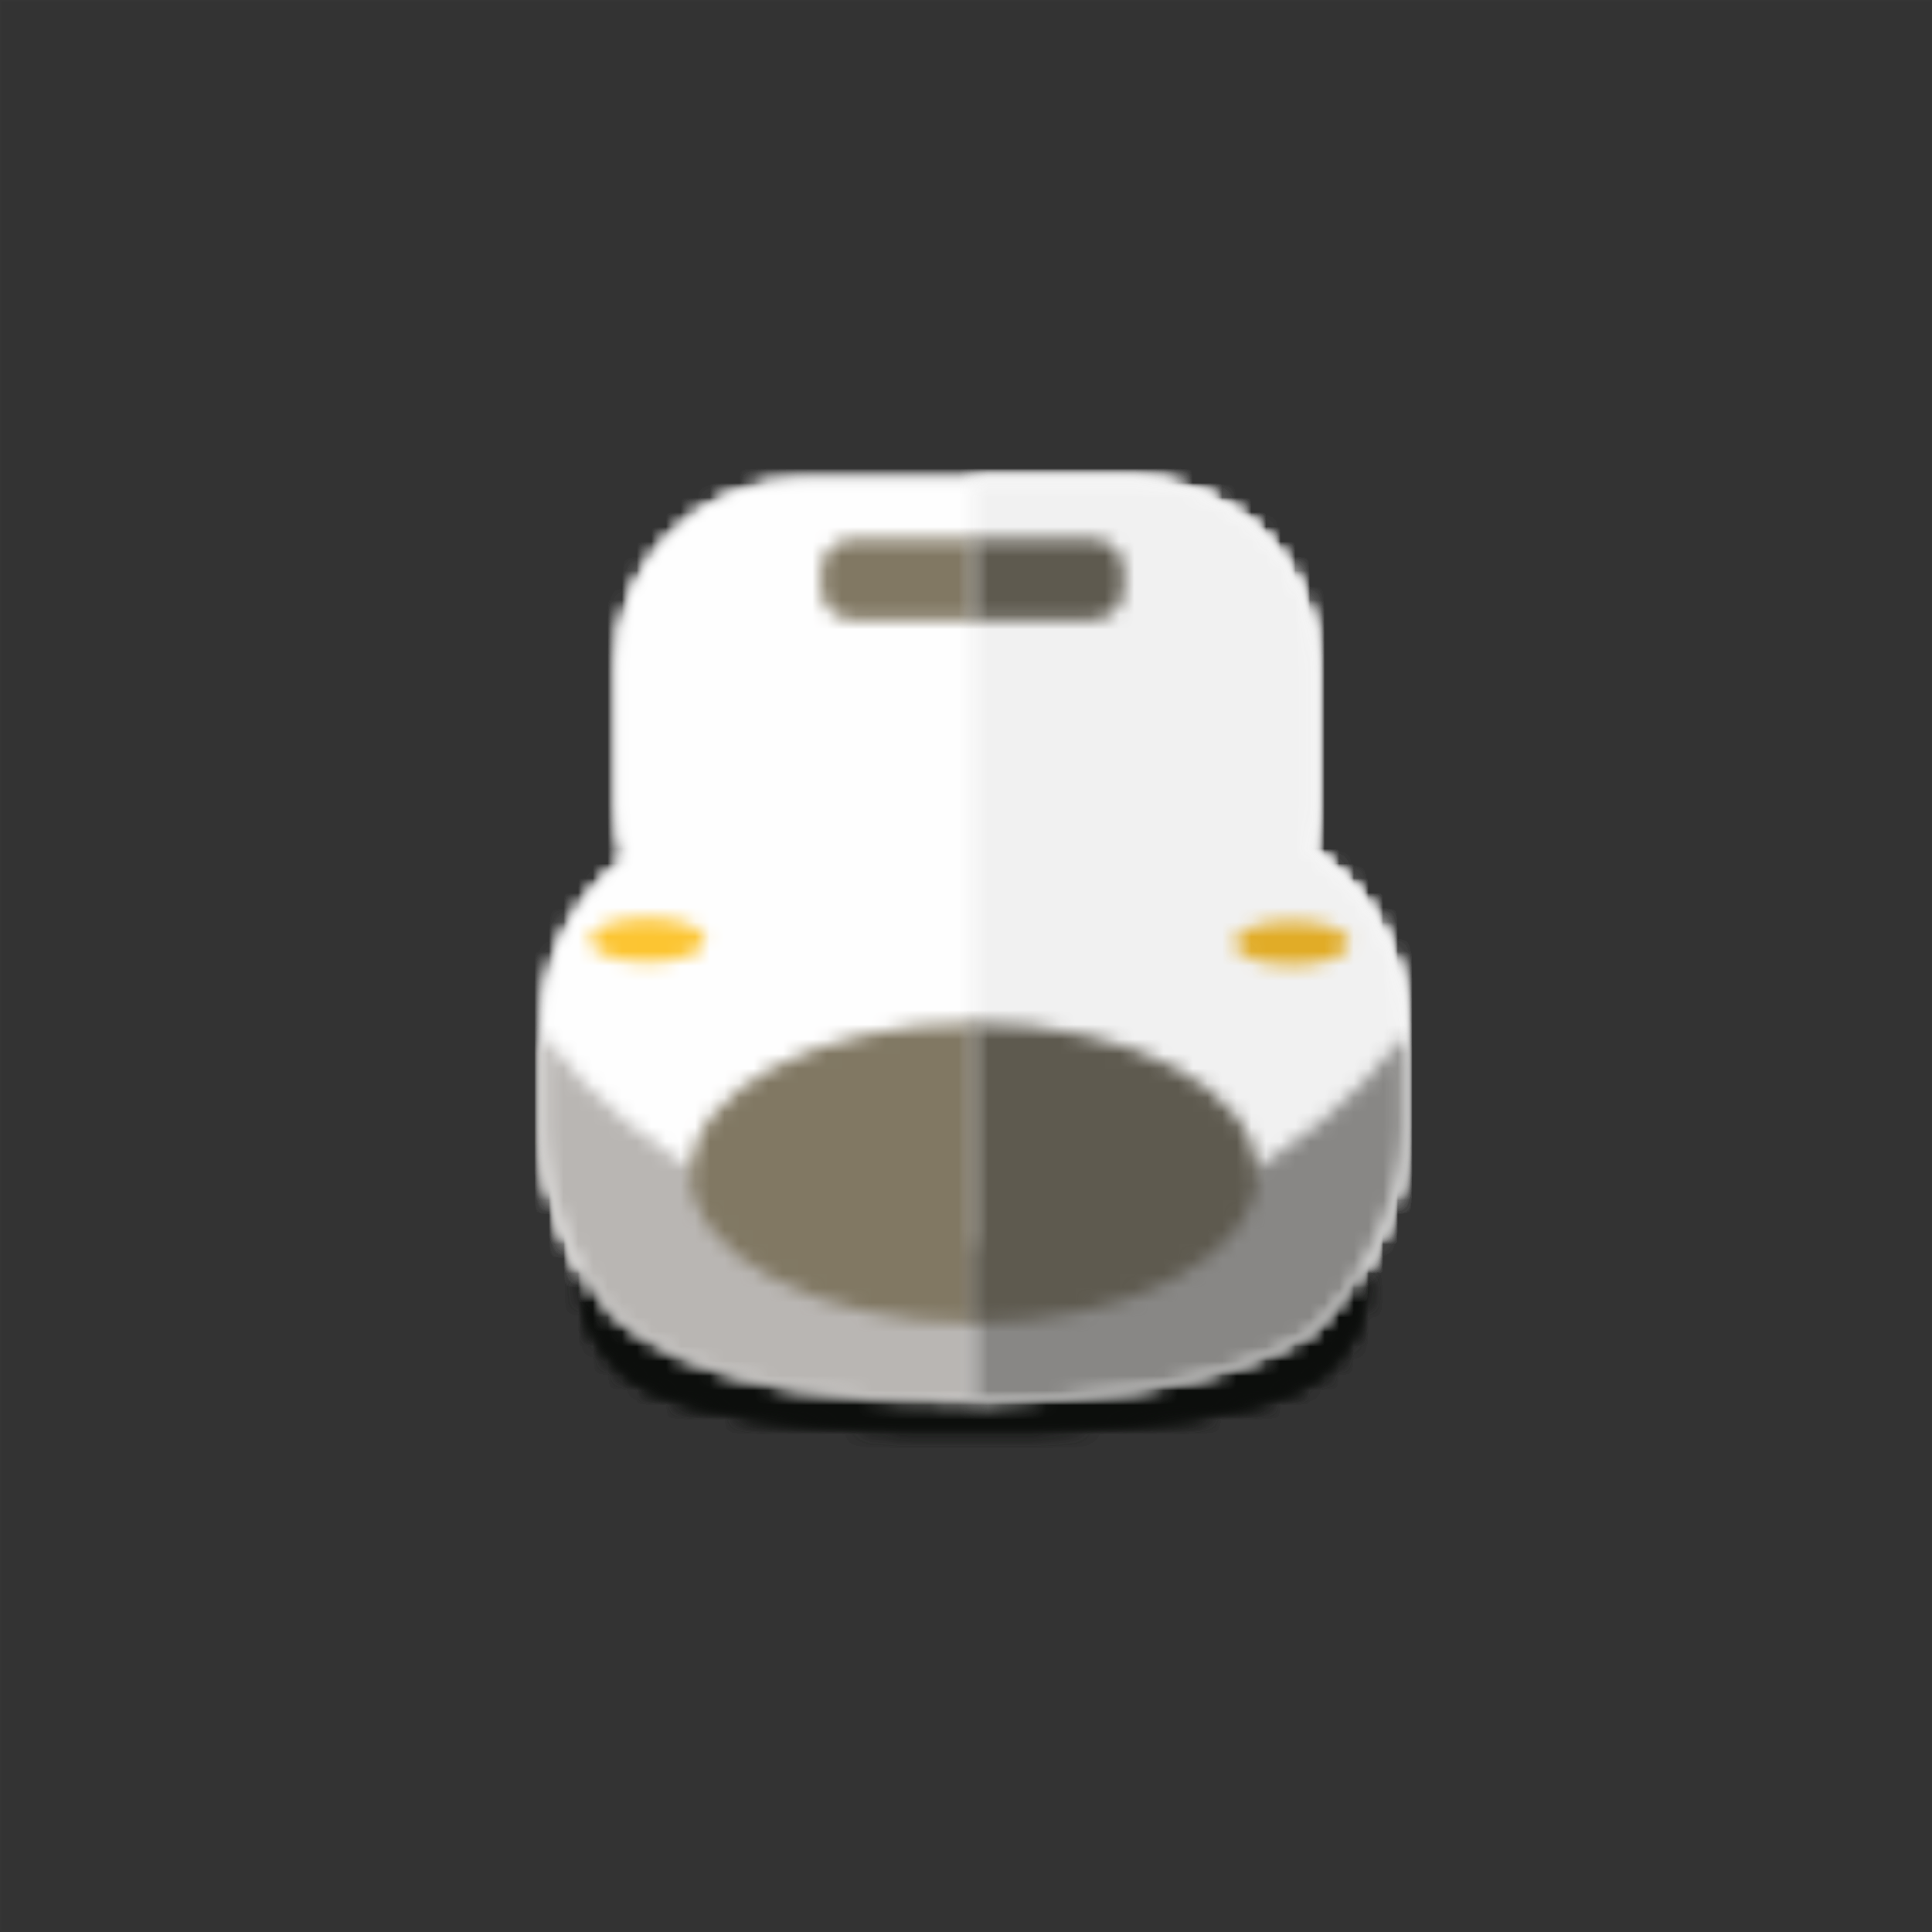 <?xml version="1.0" encoding="UTF-8"?>
<svg width="132px" height="132px" viewBox="0 0 132 132" version="1.1" xmlns="http://www.w3.org/2000/svg" xmlns:xlink="http://www.w3.org/1999/xlink">
    <rect x="0" y="0" width="132" height="132" fill="#333333" stroke="none"/>
    <!-- Generator: sketchtool 56.3 (101010) - https://sketch.com -->
    <title>F40844E4-6B79-4786-82CE-09B2371DD908</title>
    <desc>Created with sketchtool.</desc>
    <defs>
        <path d="M53.665,0.64 C52.91,5.672 27.276,9.823 27.276,9.823 L27.276,9.823 C27.276,9.823 2.167,5.672 1.411,0.64 L1.411,0.64 L1.41,0.64 C1.374,0.693 -0.614,3.687 3.066,7.792 L3.066,7.792 C7.576,12.825 27.276,12.207 27.276,12.207 L27.276,12.207 C27.276,12.207 47.5,12.825 52.011,7.792 L52.011,7.792 C53.737,5.866 54.216,4.186 54.233,2.938 L54.233,2.938 L54.233,2.79 C54.215,1.466 53.683,0.668 53.666,0.64 L53.666,0.64 L53.665,0.64 Z" id="path-1"></path>
        <path d="M17.792,0.389 C10.856,0.389 5.236,5.942 5.236,12.793 L5.236,12.793 L5.236,22.651 C5.236,23.906 5.428,25.114 5.778,26.253 L5.778,26.253 C2.377,28.823 0.174,32.86 0.174,37.416 L0.174,37.416 L0.174,44.717 C0.174,45.851 0.314,47.032 0.555,48.221 L0.555,48.221 C1.204,51.444 2.688,54.716 4.762,57.314 L4.762,57.314 C7.285,59.558 11.214,61.419 17.185,62.424 L17.185,62.424 C20.584,62.998 24.639,63.3 29.492,63.229 L29.492,63.229 C33.759,63.168 37.388,62.884 40.497,62.424 L40.497,62.424 C46.192,61.586 50.103,60.158 52.782,58.394 L52.782,58.394 C55.546,55.66 57.615,51.896 58.459,48.203 L58.459,48.203 C58.729,47.02 58.887,45.845 58.887,44.717 L58.887,44.717 L58.887,37.416 C58.887,32.478 56.305,28.143 52.407,25.636 L52.407,25.636 C52.647,24.678 52.789,23.681 52.789,22.651 L52.789,22.651 L52.789,12.793 C52.789,5.942 47.167,0.389 40.234,0.389 L40.234,0.389 L17.792,0.389 Z" id="path-3"></path>
        <path d="M0.473,0.388 L0.473,63.228 C0.538,63.227 0.6,63.228 0.662,63.229 L0.662,63.229 C0.716,63.231 0.77,63.231 0.829,63.231 L0.829,63.231 C5.046,63.167 8.633,62.883 11.708,62.424 L11.708,62.424 C17.336,61.587 21.205,60.156 23.851,58.392 L23.851,58.392 C26.584,55.659 28.629,51.894 29.464,48.203 L29.464,48.203 C29.72,47.067 29.876,45.939 29.887,44.853 L29.887,44.853 L29.887,37.267 C29.838,32.39 27.296,28.117 23.48,25.636 L23.48,25.636 C23.719,24.677 23.858,23.682 23.858,22.649 L23.858,22.649 L23.858,12.791 C23.858,5.987 18.377,0.462 11.585,0.388 L11.585,0.388 L0.473,0.388 Z" id="path-5"></path>
        <path d="M0.174,6.552 C0.174,7.694 0.315,8.888 0.556,10.086 L0.556,10.086 C1.208,13.334 2.693,16.636 4.771,19.256 L4.771,19.256 C7.3,21.521 11.237,23.396 17.218,24.412 L17.218,24.412 C20.626,24.991 24.689,25.294 29.552,25.224 L29.552,25.224 C29.565,25.224 29.576,25.224 29.591,25.224 L29.591,25.224 L29.591,14.625 C17.498,14.625 6.813,8.976 0.174,0.312 L0.174,0.312 L0.174,6.552 Z" id="path-7"></path>
        <path d="M0.472,14.625 L0.472,25.222 C4.729,25.159 8.355,24.872 11.459,24.413 L11.459,24.413 C17.166,23.567 21.086,22.125 23.77,20.345 L23.77,20.345 C26.539,17.587 28.612,13.792 29.457,10.067 L29.457,10.067 C29.728,8.873 29.888,7.689 29.888,6.55 L29.888,6.55 L29.888,0.312 C23.249,8.977 12.563,14.625 0.472,14.625 L0.472,14.625 Z" id="path-9"></path>
        <path d="M0.328,1.94 C0.328,2.771 2.089,3.446 4.261,3.446 L4.261,3.446 C6.435,3.446 8.197,2.771 8.197,1.94 L8.197,1.94 C8.197,1.108 6.435,0.434 4.261,0.434 L4.261,0.434 C2.089,0.434 0.328,1.108 0.328,1.94 L0.328,1.94 Z" id="path-11"></path>
        <path d="M0.32,1.733 C0.32,2.565 2.083,3.239 4.256,3.239 L4.256,3.239 C6.43,3.239 8.191,2.565 8.191,1.733 L8.191,1.733 C8.191,0.902 6.43,0.226 4.256,0.226 L4.256,0.226 C2.083,0.226 0.32,0.902 0.32,1.733 L0.32,1.733 Z" id="path-13"></path>
        <path d="M2.335,0.326 C1.112,0.326 0.121,1.252 0.121,2.396 L0.121,2.396 L0.121,3.793 C0.121,4.936 1.112,5.864 2.335,5.864 L2.335,5.864 L10.543,5.864 L10.543,0.326 L2.335,0.326 Z" id="path-15"></path>
        <path d="M0.46,0.327 L0.46,5.864 L8.551,5.864 C9.774,5.864 10.766,4.936 10.766,3.793 L10.766,3.793 L10.766,2.397 C10.766,1.253 9.774,0.327 8.551,0.327 L8.551,0.327 L0.46,0.327 Z" id="path-17"></path>
        <path d="M0.197,10.643 C0.197,16.299 8.885,20.883 19.603,20.883 L19.603,20.883 L19.603,0.404 C8.885,0.404 0.197,4.989 0.197,10.643 L0.197,10.643 Z" id="path-19"></path>
        <path d="M0.473,20.883 C11.191,20.883 19.879,16.299 19.879,10.643 L19.879,10.643 C19.879,4.989 11.191,0.404 0.473,0.404 L0.473,0.404 L0.473,20.883 Z" id="path-21"></path>
        <path d="M53.665,0.64 C52.91,5.672 27.276,9.823 27.276,9.823 L27.276,9.823 C27.276,9.823 2.167,5.672 1.411,0.64 L1.411,0.64 L1.41,0.64 C1.374,0.693 -0.614,3.687 3.066,7.792 L3.066,7.792 C7.576,12.825 27.276,12.207 27.276,12.207 L27.276,12.207 C27.276,12.207 47.5,12.825 52.011,7.792 L52.011,7.792 C53.737,5.866 54.216,4.186 54.233,2.938 L54.233,2.938 L54.233,2.79 C54.215,1.466 53.683,0.668 53.666,0.64 L53.666,0.64 L53.665,0.64 Z" id="path-23"></path>
        <path d="M17.792,0.389 C10.856,0.389 5.236,5.942 5.236,12.793 L5.236,12.793 L5.236,22.651 C5.236,23.906 5.428,25.114 5.778,26.253 L5.778,26.253 C2.377,28.823 0.174,32.86 0.174,37.416 L0.174,37.416 L0.174,44.717 C0.174,45.851 0.314,47.032 0.555,48.221 L0.555,48.221 C1.204,51.444 2.688,54.716 4.762,57.314 L4.762,57.314 C7.285,59.558 11.214,61.419 17.185,62.424 L17.185,62.424 C20.584,62.998 24.639,63.3 29.492,63.229 L29.492,63.229 C33.759,63.168 37.388,62.884 40.497,62.424 L40.497,62.424 C46.192,61.586 50.103,60.158 52.782,58.394 L52.782,58.394 C55.546,55.66 57.615,51.896 58.459,48.203 L58.459,48.203 C58.729,47.02 58.887,45.845 58.887,44.717 L58.887,44.717 L58.887,37.416 C58.887,32.478 56.305,28.143 52.407,25.636 L52.407,25.636 C52.647,24.678 52.789,23.681 52.789,22.651 L52.789,22.651 L52.789,12.793 C52.789,5.942 47.167,0.389 40.234,0.389 L40.234,0.389 L17.792,0.389 Z" id="path-25"></path>
        <path d="M0.473,0.388 L0.473,63.228 C0.538,63.227 0.6,63.228 0.662,63.229 L0.662,63.229 C0.716,63.231 0.77,63.231 0.829,63.231 L0.829,63.231 C5.046,63.167 8.633,62.883 11.708,62.424 L11.708,62.424 C17.336,61.587 21.205,60.156 23.851,58.392 L23.851,58.392 C26.584,55.659 28.629,51.894 29.464,48.203 L29.464,48.203 C29.72,47.067 29.876,45.939 29.887,44.853 L29.887,44.853 L29.887,37.267 C29.838,32.39 27.296,28.117 23.48,25.636 L23.48,25.636 C23.719,24.677 23.858,23.682 23.858,22.649 L23.858,22.649 L23.858,12.791 C23.858,5.987 18.377,0.462 11.585,0.388 L11.585,0.388 L0.473,0.388 Z" id="path-27"></path>
        <path d="M0.174,6.552 C0.174,7.694 0.315,8.888 0.556,10.086 L0.556,10.086 C1.208,13.334 2.693,16.636 4.771,19.256 L4.771,19.256 C7.3,21.521 11.237,23.396 17.218,24.412 L17.218,24.412 C20.626,24.991 24.689,25.294 29.552,25.224 L29.552,25.224 C29.565,25.224 29.576,25.224 29.591,25.224 L29.591,25.224 L29.591,14.625 C17.498,14.625 6.813,8.976 0.174,0.312 L0.174,0.312 L0.174,6.552 Z" id="path-29"></path>
        <path d="M0.472,14.625 L0.472,25.222 C4.729,25.159 8.355,24.872 11.459,24.413 L11.459,24.413 C17.166,23.567 21.086,22.125 23.77,20.345 L23.77,20.345 C26.539,17.587 28.612,13.792 29.457,10.067 L29.457,10.067 C29.728,8.873 29.888,7.689 29.888,6.55 L29.888,6.55 L29.888,0.312 C23.249,8.977 12.563,14.625 0.472,14.625 L0.472,14.625 Z" id="path-31"></path>
        <path d="M0.328,1.94 C0.328,2.771 2.089,3.446 4.261,3.446 L4.261,3.446 C6.435,3.446 8.197,2.771 8.197,1.94 L8.197,1.94 C8.197,1.108 6.435,0.434 4.261,0.434 L4.261,0.434 C2.089,0.434 0.328,1.108 0.328,1.94 L0.328,1.94 Z" id="path-33"></path>
        <path d="M0.32,1.733 C0.32,2.565 2.083,3.239 4.256,3.239 L4.256,3.239 C6.43,3.239 8.191,2.565 8.191,1.733 L8.191,1.733 C8.191,0.902 6.43,0.226 4.256,0.226 L4.256,0.226 C2.083,0.226 0.32,0.902 0.32,1.733 L0.32,1.733 Z" id="path-35"></path>
        <path d="M2.335,0.326 C1.112,0.326 0.121,1.252 0.121,2.396 L0.121,2.396 L0.121,3.793 C0.121,4.936 1.112,5.864 2.335,5.864 L2.335,5.864 L10.543,5.864 L10.543,0.326 L2.335,0.326 Z" id="path-37"></path>
        <path d="M0.46,0.327 L0.46,5.864 L8.551,5.864 C9.774,5.864 10.766,4.936 10.766,3.793 L10.766,3.793 L10.766,2.397 C10.766,1.253 9.774,0.327 8.551,0.327 L8.551,0.327 L0.46,0.327 Z" id="path-39"></path>
        <path d="M0.197,10.643 C0.197,16.299 8.885,20.883 19.603,20.883 L19.603,20.883 L19.603,0.404 C8.885,0.404 0.197,4.989 0.197,10.643 L0.197,10.643 Z" id="path-41"></path>
        <path d="M0.473,20.883 C11.191,20.883 19.879,16.299 19.879,10.643 L19.879,10.643 C19.879,4.989 11.191,0.404 0.473,0.404 L0.473,0.404 L0.473,20.883 Z" id="path-43"></path>
        <path d="M53.665,0.64 C52.91,5.672 27.276,9.823 27.276,9.823 L27.276,9.823 C27.276,9.823 2.167,5.672 1.411,0.64 L1.411,0.64 L1.41,0.64 C1.374,0.693 -0.614,3.687 3.066,7.792 L3.066,7.792 C7.576,12.825 27.276,12.207 27.276,12.207 L27.276,12.207 C27.276,12.207 47.5,12.825 52.011,7.792 L52.011,7.792 C53.737,5.866 54.216,4.186 54.233,2.938 L54.233,2.938 L54.233,2.79 C54.215,1.466 53.683,0.668 53.666,0.64 L53.666,0.64 L53.665,0.64 Z" id="path-45"></path>
        <path d="M17.792,0.389 C10.856,0.389 5.236,5.942 5.236,12.793 L5.236,12.793 L5.236,22.651 C5.236,23.906 5.428,25.114 5.778,26.253 L5.778,26.253 C2.377,28.823 0.174,32.86 0.174,37.416 L0.174,37.416 L0.174,44.717 C0.174,45.851 0.314,47.032 0.555,48.221 L0.555,48.221 C1.204,51.444 2.688,54.716 4.762,57.314 L4.762,57.314 C7.285,59.558 11.214,61.419 17.185,62.424 L17.185,62.424 C20.584,62.998 24.639,63.3 29.492,63.229 L29.492,63.229 C33.759,63.168 37.388,62.884 40.497,62.424 L40.497,62.424 C46.192,61.586 50.103,60.158 52.782,58.394 L52.782,58.394 C55.546,55.66 57.615,51.896 58.459,48.203 L58.459,48.203 C58.729,47.02 58.887,45.845 58.887,44.717 L58.887,44.717 L58.887,37.416 C58.887,32.478 56.305,28.143 52.407,25.636 L52.407,25.636 C52.647,24.678 52.789,23.681 52.789,22.651 L52.789,22.651 L52.789,12.793 C52.789,5.942 47.167,0.389 40.234,0.389 L40.234,0.389 L17.792,0.389 Z" id="path-47"></path>
        <path d="M0.473,0.388 L0.473,63.228 C0.538,63.227 0.6,63.228 0.663,63.229 L0.663,63.229 C0.716,63.229 0.771,63.231 0.829,63.229 L0.829,63.229 C5.046,63.168 8.633,62.883 11.708,62.424 L11.708,62.424 C17.336,61.587 21.205,60.156 23.852,58.391 L23.852,58.391 C26.584,55.658 28.629,51.893 29.464,48.203 L29.464,48.203 C29.719,47.067 29.875,45.939 29.888,44.852 L29.888,44.852 L29.888,37.267 C29.837,32.39 27.296,28.117 23.481,25.636 L23.481,25.636 C23.719,24.677 23.858,23.681 23.858,22.649 L23.858,22.649 L23.858,12.791 C23.858,5.987 18.377,0.461 11.585,0.388 L11.585,0.388 L0.473,0.388 Z" id="path-49"></path>
        <path d="M0.174,6.552 C0.174,7.694 0.315,8.888 0.556,10.086 L0.556,10.086 C1.208,13.334 2.693,16.636 4.771,19.256 L4.771,19.256 C7.3,21.521 11.237,23.396 17.218,24.412 L17.218,24.412 C20.626,24.991 24.689,25.294 29.552,25.224 L29.552,25.224 C29.565,25.224 29.576,25.224 29.591,25.224 L29.591,25.224 L29.591,14.625 C17.498,14.625 6.813,8.976 0.174,0.312 L0.174,0.312 L0.174,6.552 Z" id="path-51"></path>
        <path d="M0.472,14.625 L0.472,25.222 C4.729,25.159 8.355,24.872 11.459,24.413 L11.459,24.413 C17.166,23.567 21.086,22.125 23.77,20.345 L23.77,20.345 C26.539,17.587 28.612,13.792 29.457,10.067 L29.457,10.067 C29.728,8.873 29.888,7.689 29.888,6.55 L29.888,6.55 L29.888,0.312 C23.249,8.977 12.563,14.625 0.472,14.625 L0.472,14.625 Z" id="path-53"></path>
        <path d="M0.328,1.94 C0.328,2.771 2.089,3.446 4.261,3.446 L4.261,3.446 C6.435,3.446 8.197,2.771 8.197,1.94 L8.197,1.94 C8.197,1.108 6.435,0.434 4.261,0.434 L4.261,0.434 C2.089,0.434 0.328,1.108 0.328,1.94 L0.328,1.94 Z" id="path-55"></path>
        <path d="M0.32,1.733 C0.32,2.565 2.083,3.239 4.256,3.239 L4.256,3.239 C6.43,3.239 8.191,2.565 8.191,1.733 L8.191,1.733 C8.191,0.902 6.43,0.226 4.256,0.226 L4.256,0.226 C2.083,0.226 0.32,0.902 0.32,1.733 L0.32,1.733 Z" id="path-57"></path>
        <path d="M2.335,0.326 C1.112,0.326 0.121,1.252 0.121,2.396 L0.121,2.396 L0.121,3.793 C0.121,4.936 1.112,5.864 2.335,5.864 L2.335,5.864 L10.543,5.864 L10.543,0.326 L2.335,0.326 Z" id="path-59"></path>
        <path d="M0.46,0.327 L0.46,5.864 L8.551,5.864 C9.774,5.864 10.766,4.936 10.766,3.793 L10.766,3.793 L10.766,2.397 C10.766,1.253 9.774,0.327 8.551,0.327 L8.551,0.327 L0.46,0.327 Z" id="path-61"></path>
        <path d="M0.197,10.643 C0.197,16.299 8.885,20.883 19.603,20.883 L19.603,20.883 L19.603,0.404 C8.885,0.404 0.197,4.989 0.197,10.643 L0.197,10.643 Z" id="path-63"></path>
        <path d="M0.473,20.883 C11.191,20.883 19.879,16.299 19.879,10.643 L19.879,10.643 C19.879,4.989 11.191,0.404 0.473,0.404 L0.473,0.404 L0.473,20.883 Z" id="path-65"></path>
    </defs>
    <g id="Assets" stroke="none" stroke-width="1" fill="none" fill-rule="evenodd">
        <g id="illustration-and-icons" transform="translate(-181, -289)">
            <g id="shinkansen-132x132" transform="translate(181, 289)">
                <rect id="svg-transparent-bkg" stroke="#FFFFFF" stroke-width="0.1" opacity="0.013" x="0.05" y="0.05" width="131.9" height="131.9"></rect>
                <g id="shinkansen" transform="translate(37, 32)">
                    <g id="Group-3" transform="translate(2, 53.5)">
                        <mask id="mask-2" fill="white">
                            <use xlink:href="#path-1"></use>
                        </mask>
                        <g id="Clip-2"></g>
                        <polygon id="Fill-1" fill="#0C0E0C" mask="url(#mask-2)" points="-3.545 16.587 58.622 16.587 58.622 -3.716 -3.545 -3.716"></polygon>
                    </g>
                    <g id="Group-6" transform="translate(0, 0.5)">
                        <mask id="mask-4" fill="white">
                            <use xlink:href="#path-3"></use>
                        </mask>
                        <g id="Clip-5"></g>
                        <polygon id="Fill-4" fill="#FEFEFE" mask="url(#mask-4)" points="-4.252 67.707 63.314 67.707 63.314 -4.079 -4.252 -4.079"></polygon>
                    </g>
                    <g id="Group-9" transform="translate(29, 0.5)">
                        <mask id="mask-6" fill="white">
                            <use xlink:href="#path-5"></use>
                        </mask>
                        <g id="Clip-8"></g>
                        <polygon id="Fill-7" fill="#F1F1F1" mask="url(#mask-6)" points="-3.963 67.697 34.323 67.697 34.323 -4.08 -3.963 -4.08"></polygon>
                    </g>
                    <g id="Group-12" transform="translate(0, 38.5)">
                        <mask id="mask-8" fill="white">
                            <use xlink:href="#path-7"></use>
                        </mask>
                        <g id="Clip-11"></g>
                        <polygon id="Fill-10" fill="#B9B6B3" mask="url(#mask-8)" points="-4.26 29.74 34.024 29.74 34.024 -4.194 -4.26 -4.194"></polygon>
                    </g>
                    <g id="Group-15" transform="translate(29, 38.5)">
                        <mask id="mask-10" fill="white">
                            <use xlink:href="#path-9"></use>
                        </mask>
                        <g id="Clip-14"></g>
                        <polygon id="Fill-13" fill="#888785" mask="url(#mask-10)" points="-3.963 29.729 34.323 29.729 34.323 -4.193 -3.963 -4.193"></polygon>
                    </g>
                    <g id="Group-18" transform="translate(47, 30.5)">
                        <mask id="mask-12" fill="white">
                            <use xlink:href="#path-11"></use>
                        </mask>
                        <g id="Clip-17"></g>
                        <polygon id="Fill-16" fill="#E1AC27" mask="url(#mask-12)" points="-4.197 7.466 12.721 7.466 12.721 -3.587 -4.197 -3.587"></polygon>
                    </g>
                    <g id="Group-21" transform="translate(3, 30.5)">
                        <mask id="mask-14" fill="white">
                            <use xlink:href="#path-13"></use>
                        </mask>
                        <g id="Clip-20"></g>
                        <polygon id="Fill-19" fill="#FCC532" mask="url(#mask-14)" points="-4.202 7.26 12.715 7.26 12.715 -3.794 -4.202 -3.794"></polygon>
                    </g>
                    <g id="Group-24" transform="translate(19, 4.5)">
                        <mask id="mask-16" fill="white">
                            <use xlink:href="#path-15"></use>
                        </mask>
                        <g id="Clip-23"></g>
                        <polygon id="Fill-22" fill="#817863" mask="url(#mask-16)" points="-4.486 10.172 15.152 10.172 15.152 -3.982 -4.486 -3.982"></polygon>
                    </g>
                    <g id="Group-27" transform="translate(29, 4.5)">
                        <mask id="mask-18" fill="white">
                            <use xlink:href="#path-17"></use>
                        </mask>
                        <g id="Clip-26"></g>
                        <polygon id="Fill-25" fill="#5E5A4F" mask="url(#mask-18)" points="-4.147 10.171 15.373 10.171 15.373 -3.982 -4.147 -3.982"></polygon>
                    </g>
                    <g id="Group-30" transform="translate(10, 37.5)">
                        <mask id="mask-20" fill="white">
                            <use xlink:href="#path-19"></use>
                        </mask>
                        <g id="Clip-29"></g>
                        <polygon id="Fill-28" fill="#817863" mask="url(#mask-20)" points="-4.174 25.471 23.974 25.471 23.974 -4.184 -4.174 -4.184"></polygon>
                    </g>
                    <g id="Group-33" transform="translate(29, 37.5)">
                        <mask id="mask-22" fill="white">
                            <use xlink:href="#path-21"></use>
                        </mask>
                        <g id="Clip-32"></g>
                        <polygon id="Fill-31" fill="#5E5A4F" mask="url(#mask-22)" points="-3.897 25.471 24.25 25.471 24.25 -4.184 -3.897 -4.184"></polygon>
                    </g>
                    <g id="Group-36" transform="translate(2, 53.5)">
                        <mask id="mask-24" fill="white">
                            <use xlink:href="#path-23"></use>
                        </mask>
                        <g id="Clip-35"></g>
                        <polygon id="Fill-34" fill="#0C0E0C" mask="url(#mask-24)" points="-3.545 16.587 58.622 16.587 58.622 -3.716 -3.545 -3.716"></polygon>
                    </g>
                    <g id="Group-39" transform="translate(0, 0.5)">
                        <mask id="mask-26" fill="white">
                            <use xlink:href="#path-25"></use>
                        </mask>
                        <g id="Clip-38"></g>
                        <polygon id="Fill-37" fill="#FEFEFE" mask="url(#mask-26)" points="-4.252 67.707 63.314 67.707 63.314 -4.079 -4.252 -4.079"></polygon>
                    </g>
                    <g id="Group-42" transform="translate(29, 0.5)">
                        <mask id="mask-28" fill="white">
                            <use xlink:href="#path-27"></use>
                        </mask>
                        <g id="Clip-41"></g>
                        <polygon id="Fill-40" fill="#F1F1F1" mask="url(#mask-28)" points="-3.963 67.697 34.323 67.697 34.323 -4.08 -3.963 -4.08"></polygon>
                    </g>
                    <g id="Group-45" transform="translate(0, 38.5)">
                        <mask id="mask-30" fill="white">
                            <use xlink:href="#path-29"></use>
                        </mask>
                        <g id="Clip-44"></g>
                        <polygon id="Fill-43" fill="#B9B6B3" mask="url(#mask-30)" points="-4.26 29.74 34.024 29.74 34.024 -4.194 -4.26 -4.194"></polygon>
                    </g>
                    <g id="Group-48" transform="translate(29, 38.5)">
                        <mask id="mask-32" fill="white">
                            <use xlink:href="#path-31"></use>
                        </mask>
                        <g id="Clip-47"></g>
                        <polygon id="Fill-46" fill="#888785" mask="url(#mask-32)" points="-3.963 29.729 34.323 29.729 34.323 -4.193 -3.963 -4.193"></polygon>
                    </g>
                    <g id="Group-51" transform="translate(47, 30.5)">
                        <mask id="mask-34" fill="white">
                            <use xlink:href="#path-33"></use>
                        </mask>
                        <g id="Clip-50"></g>
                        <polygon id="Fill-49" fill="#E1AC27" mask="url(#mask-34)" points="-4.197 7.466 12.721 7.466 12.721 -3.587 -4.197 -3.587"></polygon>
                    </g>
                    <g id="Group-54" transform="translate(3, 30.5)">
                        <mask id="mask-36" fill="white">
                            <use xlink:href="#path-35"></use>
                        </mask>
                        <g id="Clip-53"></g>
                        <polygon id="Fill-52" fill="#FCC532" mask="url(#mask-36)" points="-4.202 7.26 12.715 7.26 12.715 -3.794 -4.202 -3.794"></polygon>
                    </g>
                    <g id="Group-57" transform="translate(19, 4.5)">
                        <mask id="mask-38" fill="white">
                            <use xlink:href="#path-37"></use>
                        </mask>
                        <g id="Clip-56"></g>
                        <polygon id="Fill-55" fill="#817863" mask="url(#mask-38)" points="-4.486 10.172 15.152 10.172 15.152 -3.982 -4.486 -3.982"></polygon>
                    </g>
                    <g id="Group-60" transform="translate(29, 4.5)">
                        <mask id="mask-40" fill="white">
                            <use xlink:href="#path-39"></use>
                        </mask>
                        <g id="Clip-59"></g>
                        <polygon id="Fill-58" fill="#5E5A4F" mask="url(#mask-40)" points="-4.147 10.171 15.373 10.171 15.373 -3.982 -4.147 -3.982"></polygon>
                    </g>
                    <g id="Group-63" transform="translate(10, 37.5)">
                        <mask id="mask-42" fill="white">
                            <use xlink:href="#path-41"></use>
                        </mask>
                        <g id="Clip-62"></g>
                        <polygon id="Fill-61" fill="#817863" mask="url(#mask-42)" points="-4.174 25.471 23.974 25.471 23.974 -4.184 -4.174 -4.184"></polygon>
                    </g>
                    <g id="Group-66" transform="translate(29, 37.5)">
                        <mask id="mask-44" fill="white">
                            <use xlink:href="#path-43"></use>
                        </mask>
                        <g id="Clip-65"></g>
                        <polygon id="Fill-64" fill="#5E5A4F" mask="url(#mask-44)" points="-3.897 25.471 24.25 25.471 24.25 -4.184 -3.897 -4.184"></polygon>
                    </g>
                    <g id="Group-69" transform="translate(2, 53.5)">
                        <mask id="mask-46" fill="white">
                            <use xlink:href="#path-45"></use>
                        </mask>
                        <g id="Clip-68"></g>
                        <polygon id="Fill-67" fill="#0C0E0C" mask="url(#mask-46)" points="-3.545 16.587 58.622 16.587 58.622 -3.716 -3.545 -3.716"></polygon>
                    </g>
                    <g id="Group-72" transform="translate(0, 0.5)">
                        <mask id="mask-48" fill="white">
                            <use xlink:href="#path-47"></use>
                        </mask>
                        <g id="Clip-71"></g>
                        <polygon id="Fill-70" fill="#FEFEFE" mask="url(#mask-48)" points="-4.252 67.707 63.314 67.707 63.314 -4.079 -4.252 -4.079"></polygon>
                    </g>
                    <g id="Group-75" transform="translate(29, 0.5)">
                        <mask id="mask-50" fill="white">
                            <use xlink:href="#path-49"></use>
                        </mask>
                        <g id="Clip-74"></g>
                        <polygon id="Fill-73" fill="#F1F1F1" mask="url(#mask-50)" points="-3.963 67.697 34.323 67.697 34.323 -4.08 -3.963 -4.08"></polygon>
                    </g>
                    <g id="Group-78" transform="translate(0, 38.5)">
                        <mask id="mask-52" fill="white">
                            <use xlink:href="#path-51"></use>
                        </mask>
                        <g id="Clip-77"></g>
                        <polygon id="Fill-76" fill="#B9B6B3" mask="url(#mask-52)" points="-4.26 29.74 34.024 29.74 34.024 -4.194 -4.26 -4.194"></polygon>
                    </g>
                    <g id="Group-81" transform="translate(29, 38.5)">
                        <mask id="mask-54" fill="white">
                            <use xlink:href="#path-53"></use>
                        </mask>
                        <g id="Clip-80"></g>
                        <polygon id="Fill-79" fill="#888785" mask="url(#mask-54)" points="-3.963 29.729 34.323 29.729 34.323 -4.193 -3.963 -4.193"></polygon>
                    </g>
                    <g id="Group-84" transform="translate(47, 30.5)">
                        <mask id="mask-56" fill="white">
                            <use xlink:href="#path-55"></use>
                        </mask>
                        <g id="Clip-83"></g>
                        <polygon id="Fill-82" fill="#E1AC27" mask="url(#mask-56)" points="-4.197 7.466 12.721 7.466 12.721 -3.587 -4.197 -3.587"></polygon>
                    </g>
                    <g id="Group-87" transform="translate(3, 30.5)">
                        <mask id="mask-58" fill="white">
                            <use xlink:href="#path-57"></use>
                        </mask>
                        <g id="Clip-86"></g>
                        <polygon id="Fill-85" fill="#FCC532" mask="url(#mask-58)" points="-4.202 7.26 12.715 7.26 12.715 -3.794 -4.202 -3.794"></polygon>
                    </g>
                    <g id="Group-90" transform="translate(19, 4.5)">
                        <mask id="mask-60" fill="white">
                            <use xlink:href="#path-59"></use>
                        </mask>
                        <g id="Clip-89"></g>
                        <polygon id="Fill-88" fill="#817863" mask="url(#mask-60)" points="-4.486 10.172 15.152 10.172 15.152 -3.982 -4.486 -3.982"></polygon>
                    </g>
                    <g id="Group-93" transform="translate(29, 4.5)">
                        <mask id="mask-62" fill="white">
                            <use xlink:href="#path-61"></use>
                        </mask>
                        <g id="Clip-92"></g>
                        <polygon id="Fill-91" fill="#5E5A4F" mask="url(#mask-62)" points="-4.147 10.171 15.373 10.171 15.373 -3.982 -4.147 -3.982"></polygon>
                    </g>
                    <g id="Group-96" transform="translate(10, 37.5)">
                        <mask id="mask-64" fill="white">
                            <use xlink:href="#path-63"></use>
                        </mask>
                        <g id="Clip-95"></g>
                        <polygon id="Fill-94" fill="#817863" mask="url(#mask-64)" points="-4.174 25.471 23.974 25.471 23.974 -4.184 -4.174 -4.184"></polygon>
                    </g>
                    <g id="Group-99" transform="translate(29, 37.5)">
                        <mask id="mask-66" fill="white">
                            <use xlink:href="#path-65"></use>
                        </mask>
                        <g id="Clip-98"></g>
                        <polygon id="Fill-97" fill="#5E5A4F" mask="url(#mask-66)" points="-3.897 25.471 24.25 25.471 24.25 -4.184 -3.897 -4.184"></polygon>
                    </g>
                </g>
            </g>
        </g>
    </g>
</svg>